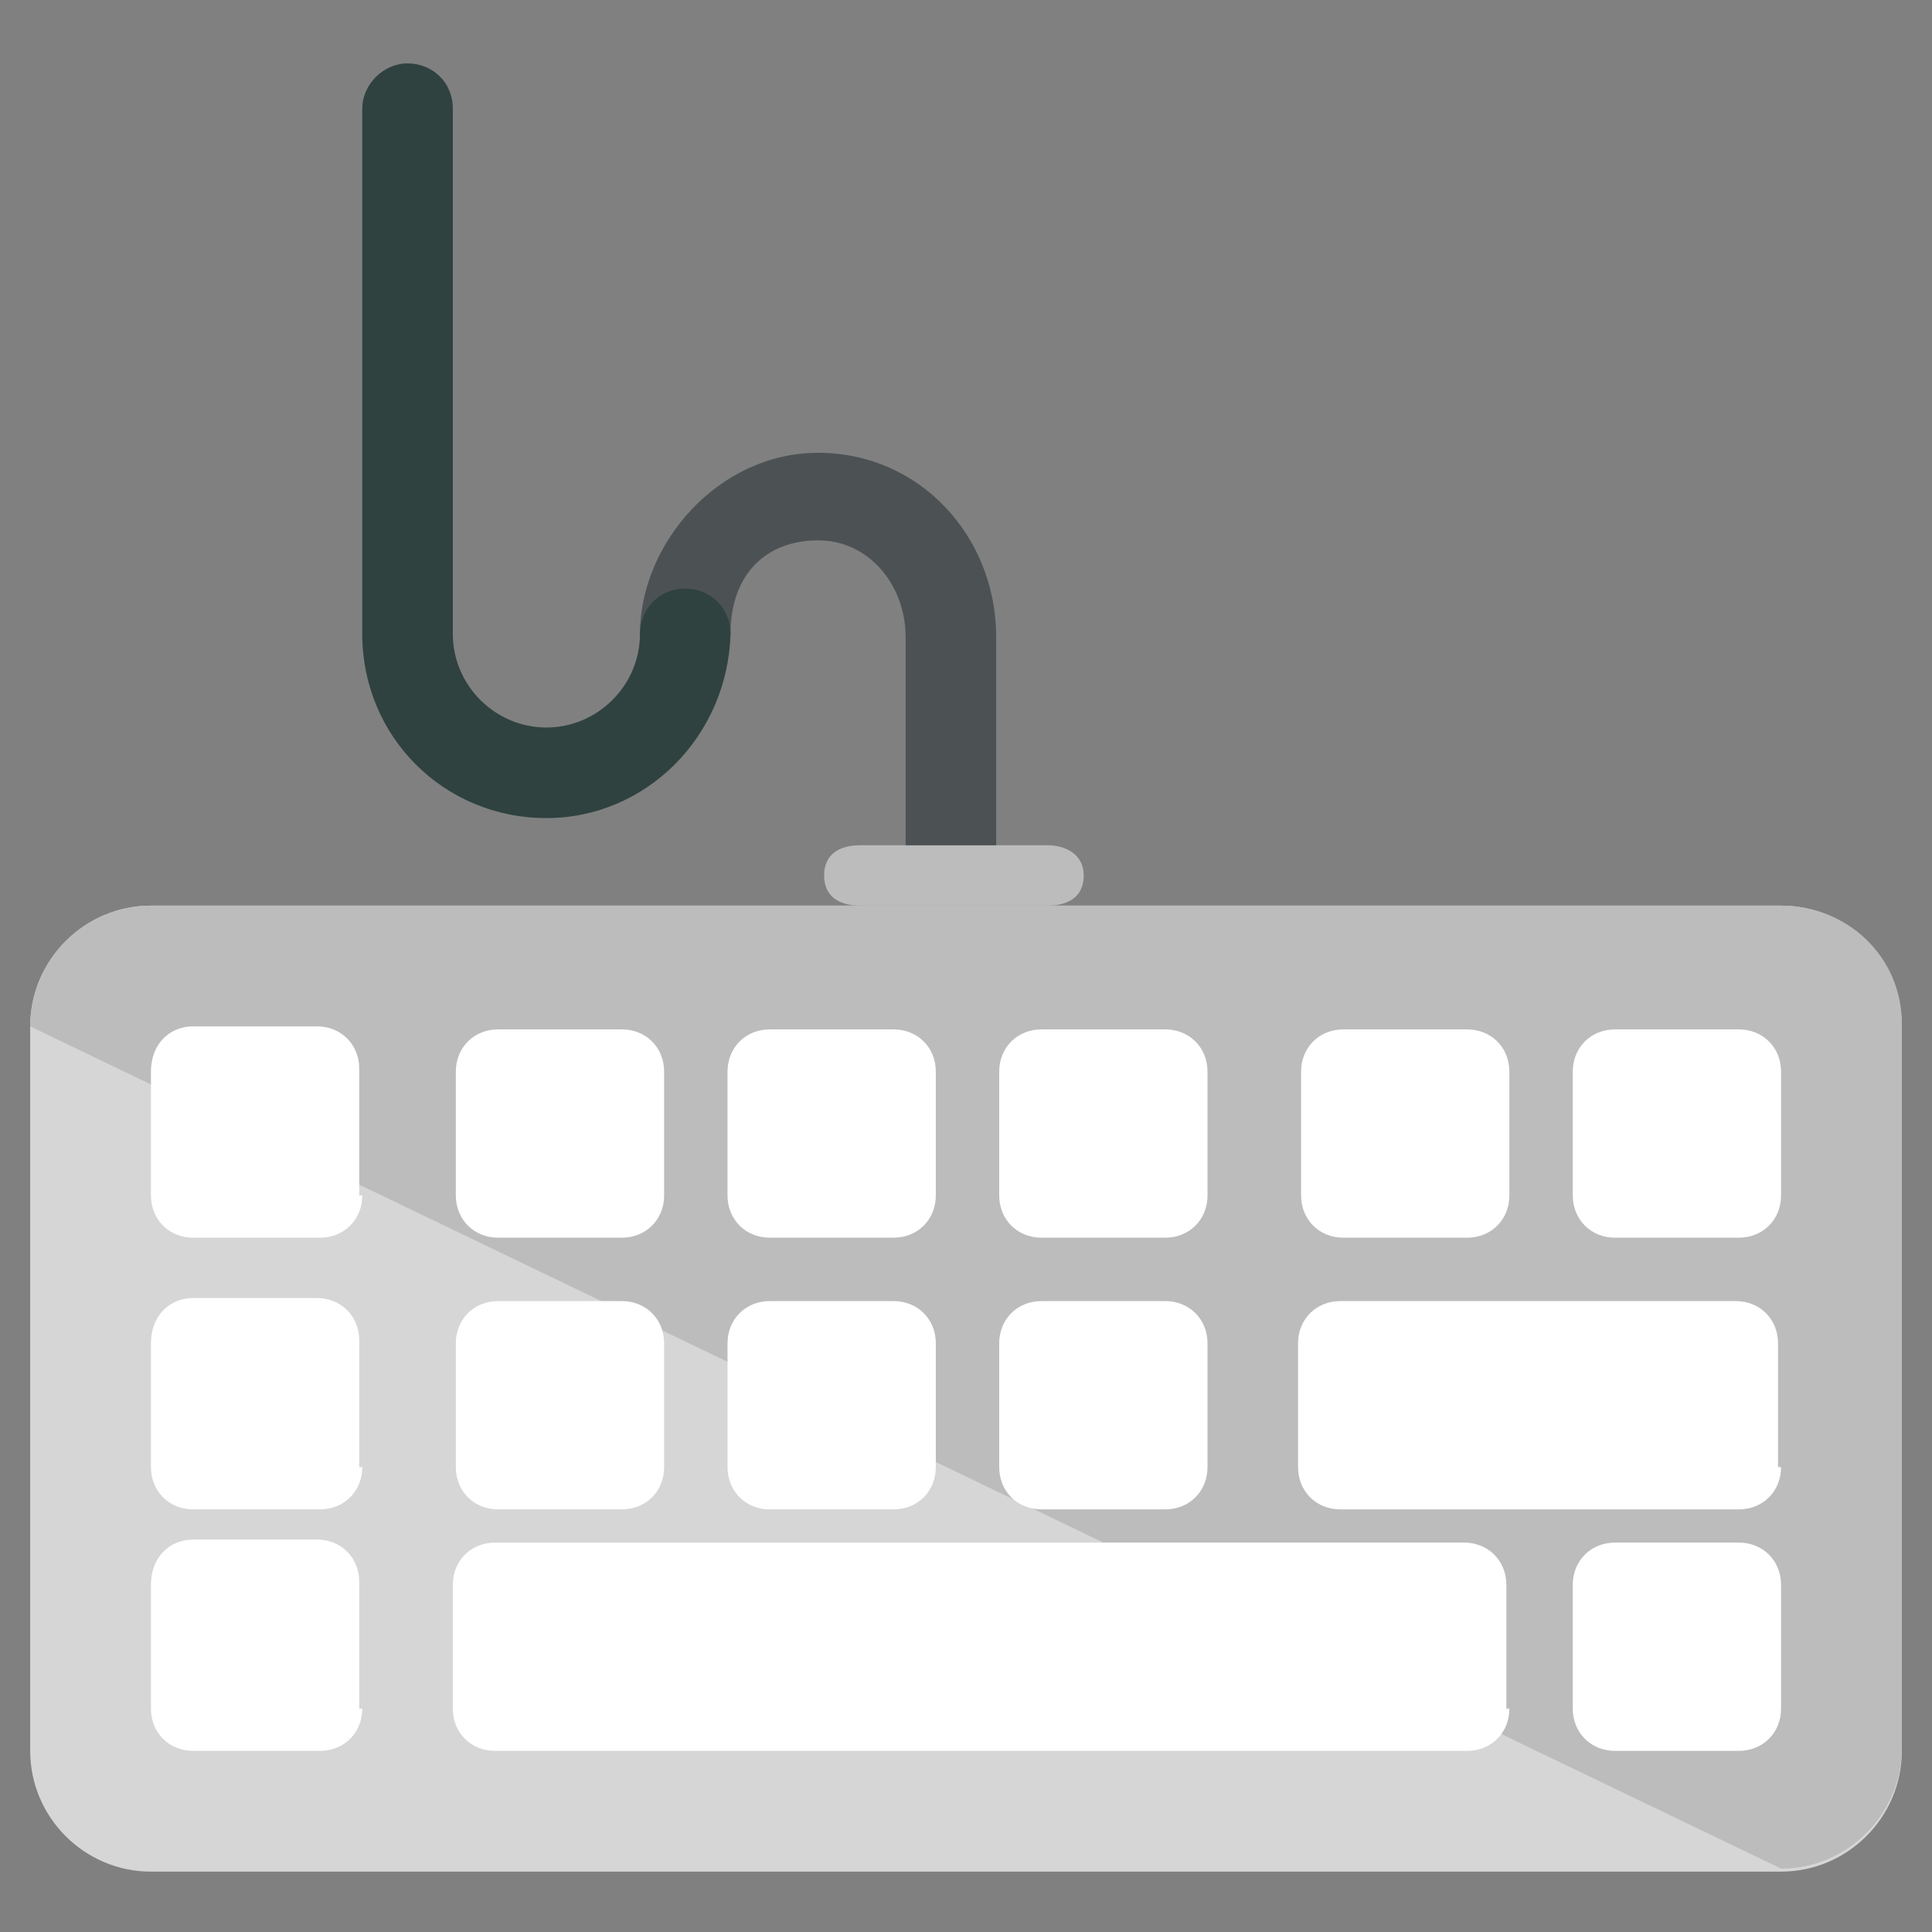 <?xml version="1.0" encoding="utf-8"?>
<!-- Generator: Adobe Illustrator 16.0.0, SVG Export Plug-In . SVG Version: 6.00 Build 0)  -->
<!DOCTYPE svg PUBLIC "-//W3C//DTD SVG 1.1//EN" "http://www.w3.org/Graphics/SVG/1.1/DTD/svg11.dtd">
<svg version="1.1" id="Layer_1" xmlns="http://www.w3.org/2000/svg" xmlns:xlink="http://www.w3.org/1999/xlink" x="0px" y="0px"
	 width="64px" height="64px" viewBox="0 0 64 64" enable-background="new 0 0 64 64" xml:space="preserve">
<rect x="0" y="0" width="64" height="64" fill="#808080" stroke="none"/>
<g>
	<path fill="#D6D6D6" d="M63,58c0,2.2-1.8,4-4,4H5c-2.2,0-4-1.8-4-4V34c0-2.2,1.8-4,4-4h54c2.2,0,4,1.8,4,4V58z"/>
	<path fill="#BCBCBC" d="M1,34c0-2.2,1.8-4,4-4h54c2.2,0,4,1.7,4,3.9v24c0,2.2-1.8,4-4,4"/>
	<g>
		<g>
			<path fill="#FFFFFF" d="M12,39.6c0,0.8-0.6,1.4-1.4,1.4H6.4C5.6,41,5,40.4,5,39.6v-4.1C5,34.6,5.6,34,6.4,34h4.1
				c0.8,0,1.4,0.6,1.4,1.4V39.6z"/>
			<path fill="#FFFFFF" d="M22,39.6c0,0.8-0.6,1.4-1.4,1.4h-4.1c-0.8,0-1.4-0.6-1.4-1.4v-4.1c0-0.8,0.6-1.4,1.4-1.4h4.1
				c0.8,0,1.4,0.6,1.4,1.4V39.6z"/>
			<path fill="#FFFFFF" d="M31,39.6c0,0.8-0.6,1.4-1.4,1.4h-4.1c-0.8,0-1.4-0.6-1.4-1.4v-4.1c0-0.8,0.6-1.4,1.4-1.4h4.1
				c0.8,0,1.4,0.6,1.4,1.4V39.6z"/>
			<path fill="#FFFFFF" d="M40,39.6c0,0.8-0.6,1.4-1.4,1.4h-4.1c-0.8,0-1.4-0.6-1.4-1.4v-4.1c0-0.8,0.6-1.4,1.4-1.4h4.1
				c0.8,0,1.4,0.6,1.4,1.4V39.6z"/>
			<path fill="#FFFFFF" d="M50,39.6c0,0.8-0.6,1.4-1.4,1.4h-4.1c-0.8,0-1.4-0.6-1.4-1.4v-4.1c0-0.8,0.6-1.4,1.4-1.4h4.1
				c0.8,0,1.4,0.6,1.4,1.4V39.6z"/>
			<path fill="#FFFFFF" d="M59,39.6c0,0.8-0.6,1.4-1.4,1.4h-4.1c-0.8,0-1.4-0.6-1.4-1.4v-4.1c0-0.8,0.6-1.4,1.4-1.4h4.1
				c0.8,0,1.4,0.6,1.4,1.4V39.6z"/>
		</g>
		<g>
			<path fill="#FFFFFF" d="M12,48.6c0,0.8-0.6,1.4-1.4,1.4H6.4C5.6,50,5,49.4,5,48.6v-4.1C5,43.6,5.6,43,6.4,43h4.1
				c0.8,0,1.4,0.6,1.4,1.4V48.6z"/>
			<path fill="#FFFFFF" d="M22,48.6c0,0.8-0.6,1.4-1.4,1.4h-4.1c-0.8,0-1.4-0.6-1.4-1.4v-4.1c0-0.8,0.6-1.4,1.4-1.4h4.1
				c0.8,0,1.4,0.6,1.4,1.4V48.6z"/>
			<path fill="#FFFFFF" d="M31,48.6c0,0.8-0.6,1.4-1.4,1.4h-4.1c-0.8,0-1.4-0.6-1.4-1.4v-4.1c0-0.8,0.6-1.4,1.4-1.4h4.1
				c0.8,0,1.4,0.6,1.4,1.4V48.6z"/>
			<path fill="#FFFFFF" d="M40,48.6c0,0.8-0.6,1.4-1.4,1.4h-4.1c-0.8,0-1.4-0.6-1.4-1.4v-4.1c0-0.8,0.6-1.4,1.4-1.4h4.1
				c0.8,0,1.4,0.6,1.4,1.4V48.6z"/>
			<path fill="#FFFFFF" d="M59,48.6c0,0.8-0.6,1.4-1.4,1.4H44.4c-0.8,0-1.4-0.6-1.4-1.4v-4.1c0-0.8,0.6-1.4,1.4-1.4h13.1
				c0.8,0,1.4,0.6,1.4,1.4V48.6z"/>
		</g>
		<g>
			<path fill="#FFFFFF" d="M12,56.6c0,0.8-0.6,1.4-1.4,1.4H6.4C5.6,58,5,57.4,5,56.6v-4.1C5,51.6,5.6,51,6.4,51h4.1
				c0.8,0,1.4,0.6,1.4,1.4V56.6z"/>
			<path fill="#FFFFFF" d="M50,56.6c0,0.8-0.6,1.4-1.4,1.4H16.4c-0.8,0-1.4-0.6-1.4-1.4v-4.1c0-0.8,0.6-1.4,1.4-1.4h32.1
				c0.8,0,1.4,0.6,1.4,1.4V56.6z"/>
			<path fill="#FFFFFF" d="M59,56.6c0,0.8-0.6,1.4-1.4,1.4h-4.1c-0.8,0-1.4-0.6-1.4-1.4v-4.1c0-0.8,0.6-1.4,1.4-1.4h4.1
				c0.8,0,1.4,0.6,1.4,1.4V56.6z"/>
		</g>
	</g>
	<path fill="#BCBCBC" d="M35.9,29c0,0.7-0.5,1-1.2,1h-6.2c-0.7,0-1.2-0.3-1.2-1l0,0c0-0.7,0.5-1,1.2-1h6.2
		C35.3,28,35.9,28.3,35.9,29L35.9,29z"/>
	<g>
		<g>
			<path fill="#4C5254" d="M33,28h-3v-6.9c0-1.7-1.2-3.2-2.9-3.2c-1.7,0-2.9,1.1-2.9,3.1h-3c0-3,2.6-6,5.9-6c3.4,0,5.9,2.8,5.9,6.1
				V28z"/>
		</g>
		<g>
			<path fill="#2F423F" d="M18.1,27.1c-3.4,0-6.1-2.7-6.1-6.1V3.6c0-0.8,0.7-1.5,1.5-1.5S15,2.7,15,3.6V21c0,1.7,1.4,3.1,3.1,3.1
				c1.7,0,3.1-1.4,3.1-3.1c0-0.8,0.6-1.5,1.5-1.5s1.5,0.7,1.5,1.5C24.1,24.4,21.4,27.1,18.1,27.1z"/>
		</g>
	</g>
</g>
</svg>
